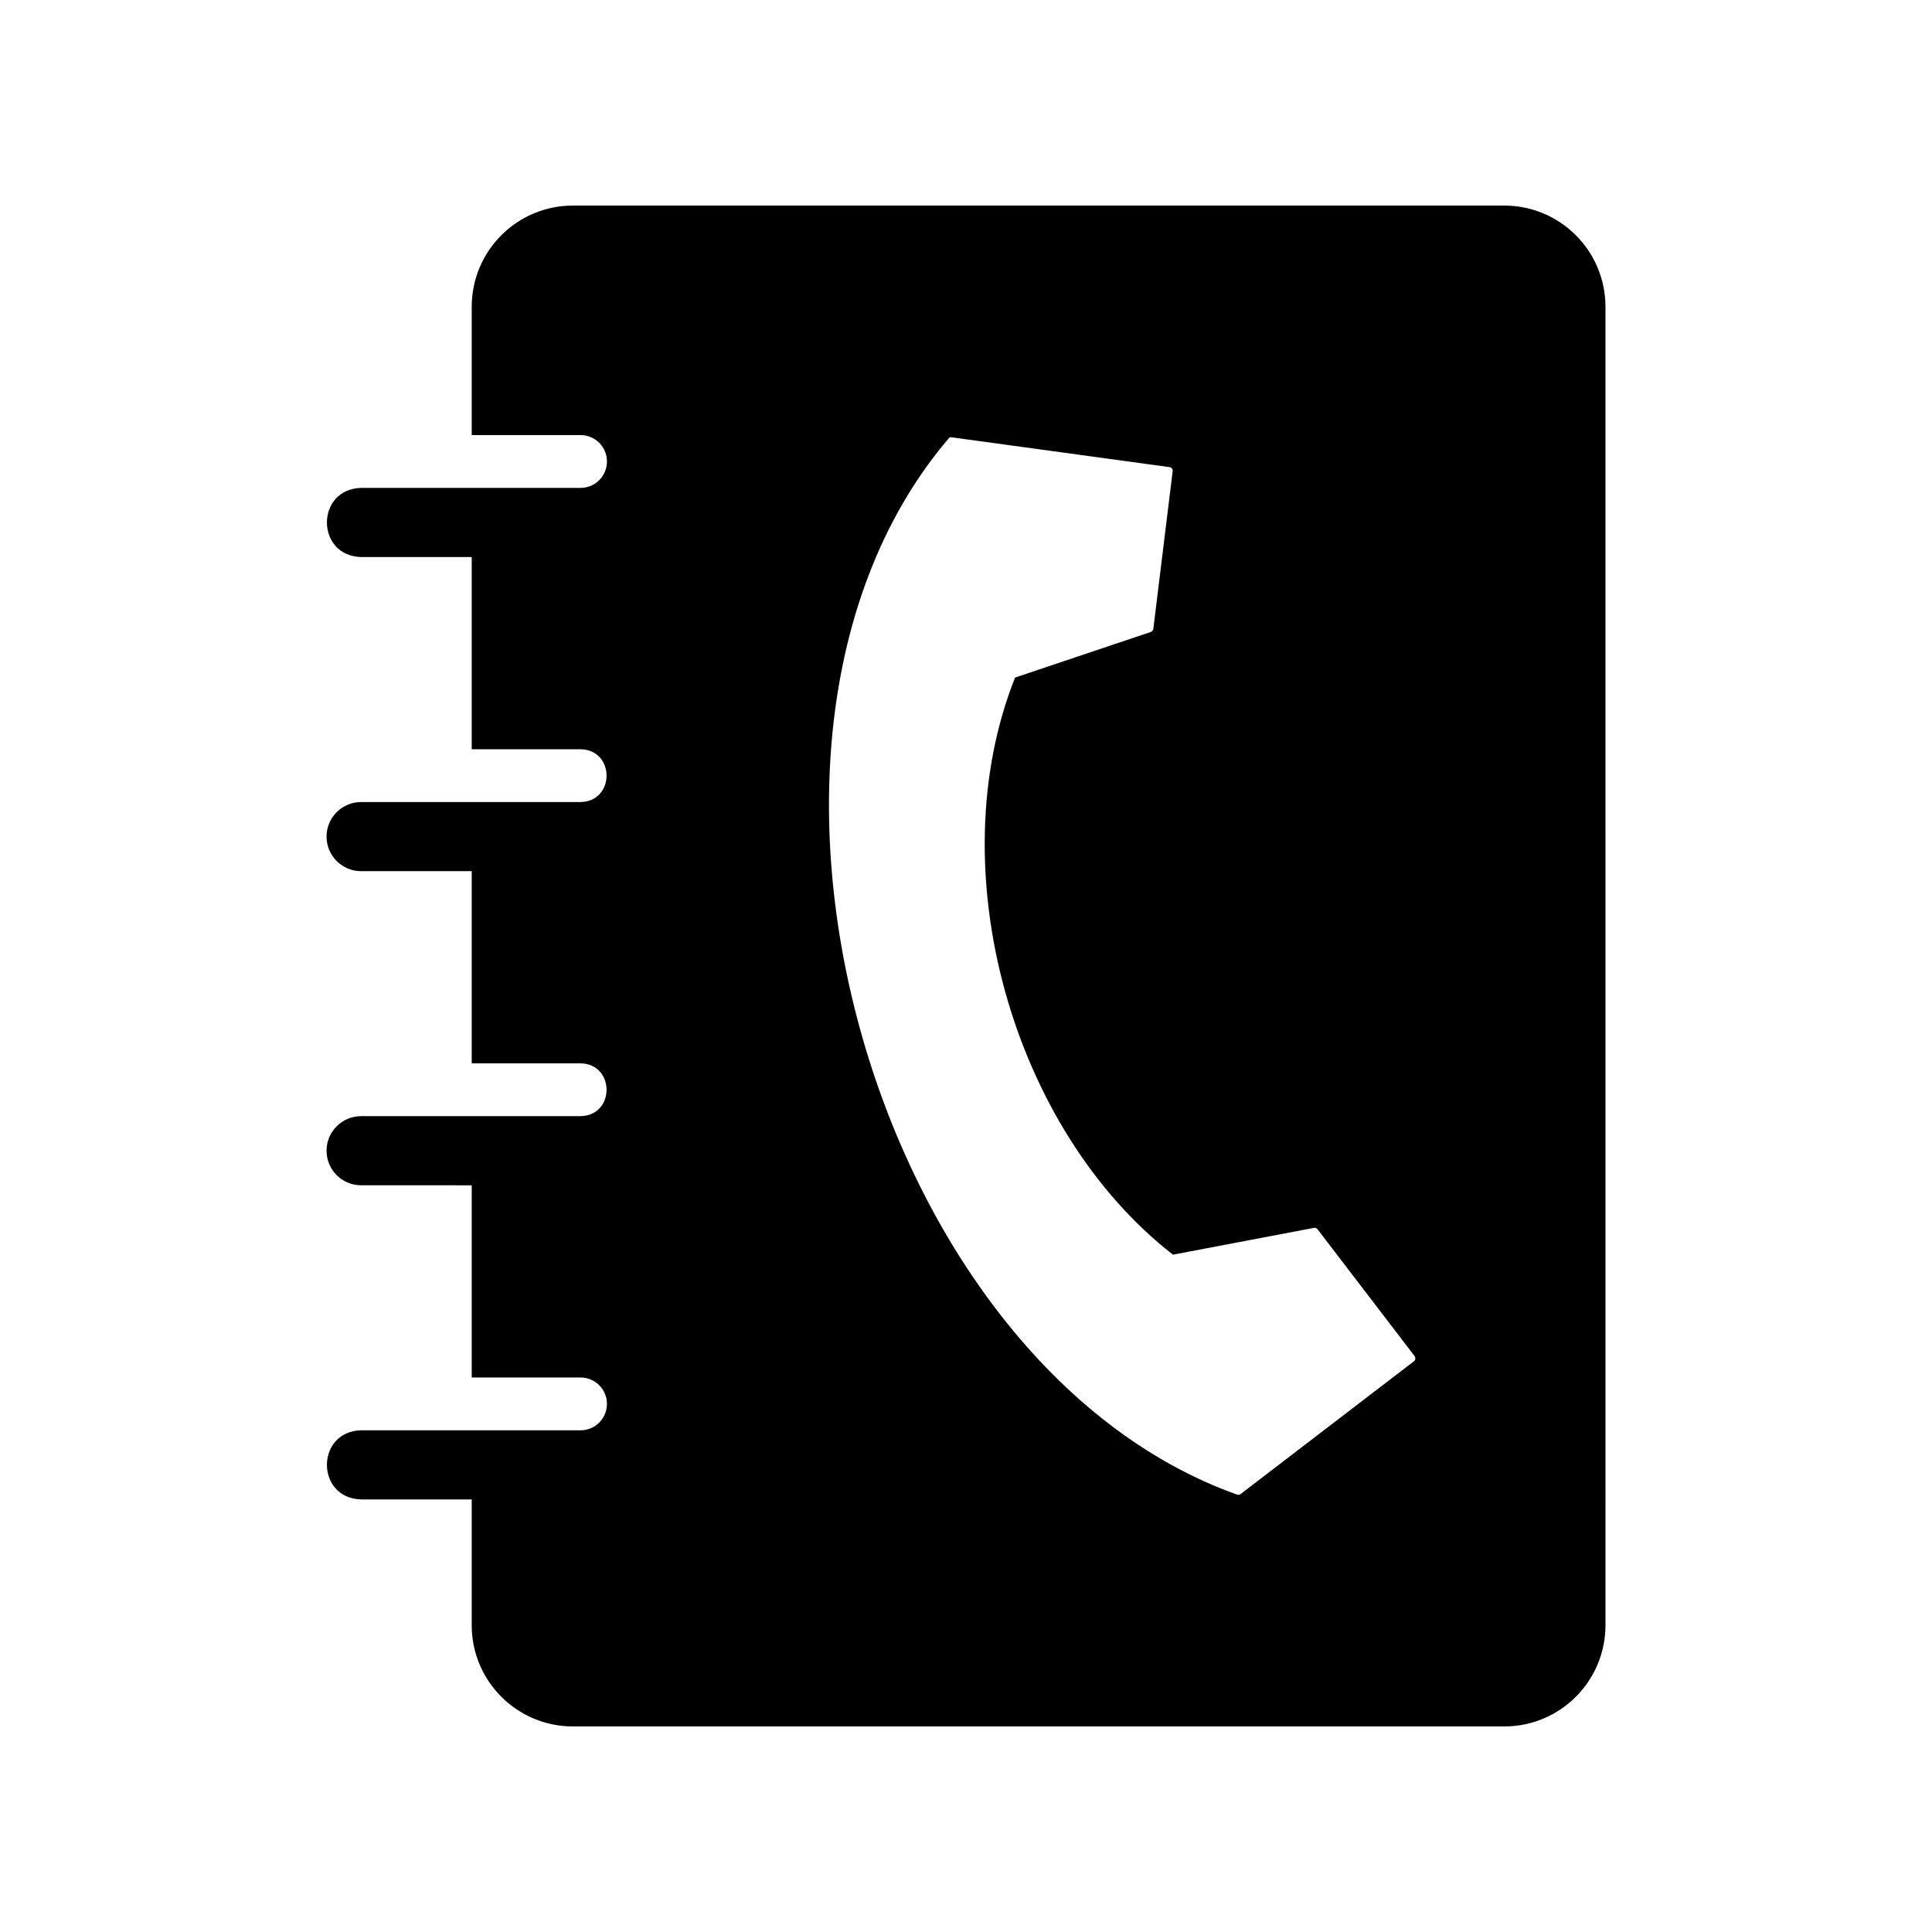 <?xml version="1.0" encoding="UTF-8"?>
<!-- Uploaded to: ICON Repo, www.svgrepo.com, Generator: ICON Repo Mixer Tools -->
<svg fill="#000000" width="800px" height="800px" version="1.1" viewBox="144 144 512 512" xmlns="http://www.w3.org/2000/svg">
 <path d="m542.64 198.48h-246.81c-14.812 0-26.82 12.008-26.82 26.82v34h28.836c3.863 0 7 3.133 7 7 0 3.863-3.133 7-7 7h-58.148c-12.07 0.305-12.086 18.012 0 18.32h29.312v50.934h28.836c9.184 0.156 9.215 13.836 0 13.996h-58.148c-5.055 0-9.16 4.106-9.16 9.16 0 5.055 4.106 9.16 9.16 9.16l29.312-0.004v50.93h28.836c9.188 0.152 9.211 13.84 0 13.996h-58.148c-5.055 0-9.16 4.106-9.16 9.16 0 5.055 4.106 9.16 9.16 9.16l29.312 0.004v50.93h28.836c3.863 0 7 3.133 7 7 0 3.863-3.133 7-7 7l-58.148-0.004c-12.07 0.305-12.086 18.012 0 18.32h29.312v33.34c0 14.816 12.008 26.824 26.824 26.824h246.81c14.812 0 26.824-12.008 26.824-26.824l-0.004-349.4c0-14.812-12.008-26.82-26.82-26.82zm-23.891 306.24-46.02 35.25c-0.191 0.195-0.539 0.137-0.809 0.148-97.277-34.656-143.84-200.94-76.504-279.94 0.148-0.293 0.441-0.363 0.734-0.293l57.816 7.914c0.512 0.07 0.879 0.586 0.809 1.027l-5.133 41.844c-0.07 0.363-0.293 0.66-0.66 0.805l-35.98 12.09c-20.266 50.926-0.75 119.79 41.844 152.94l37.375-7.109c0.293-0.07 0.66 0.074 0.879 0.293l25.797 33.711c0.293 0.438 0.219 1.027-0.148 1.32z"/>
</svg>
